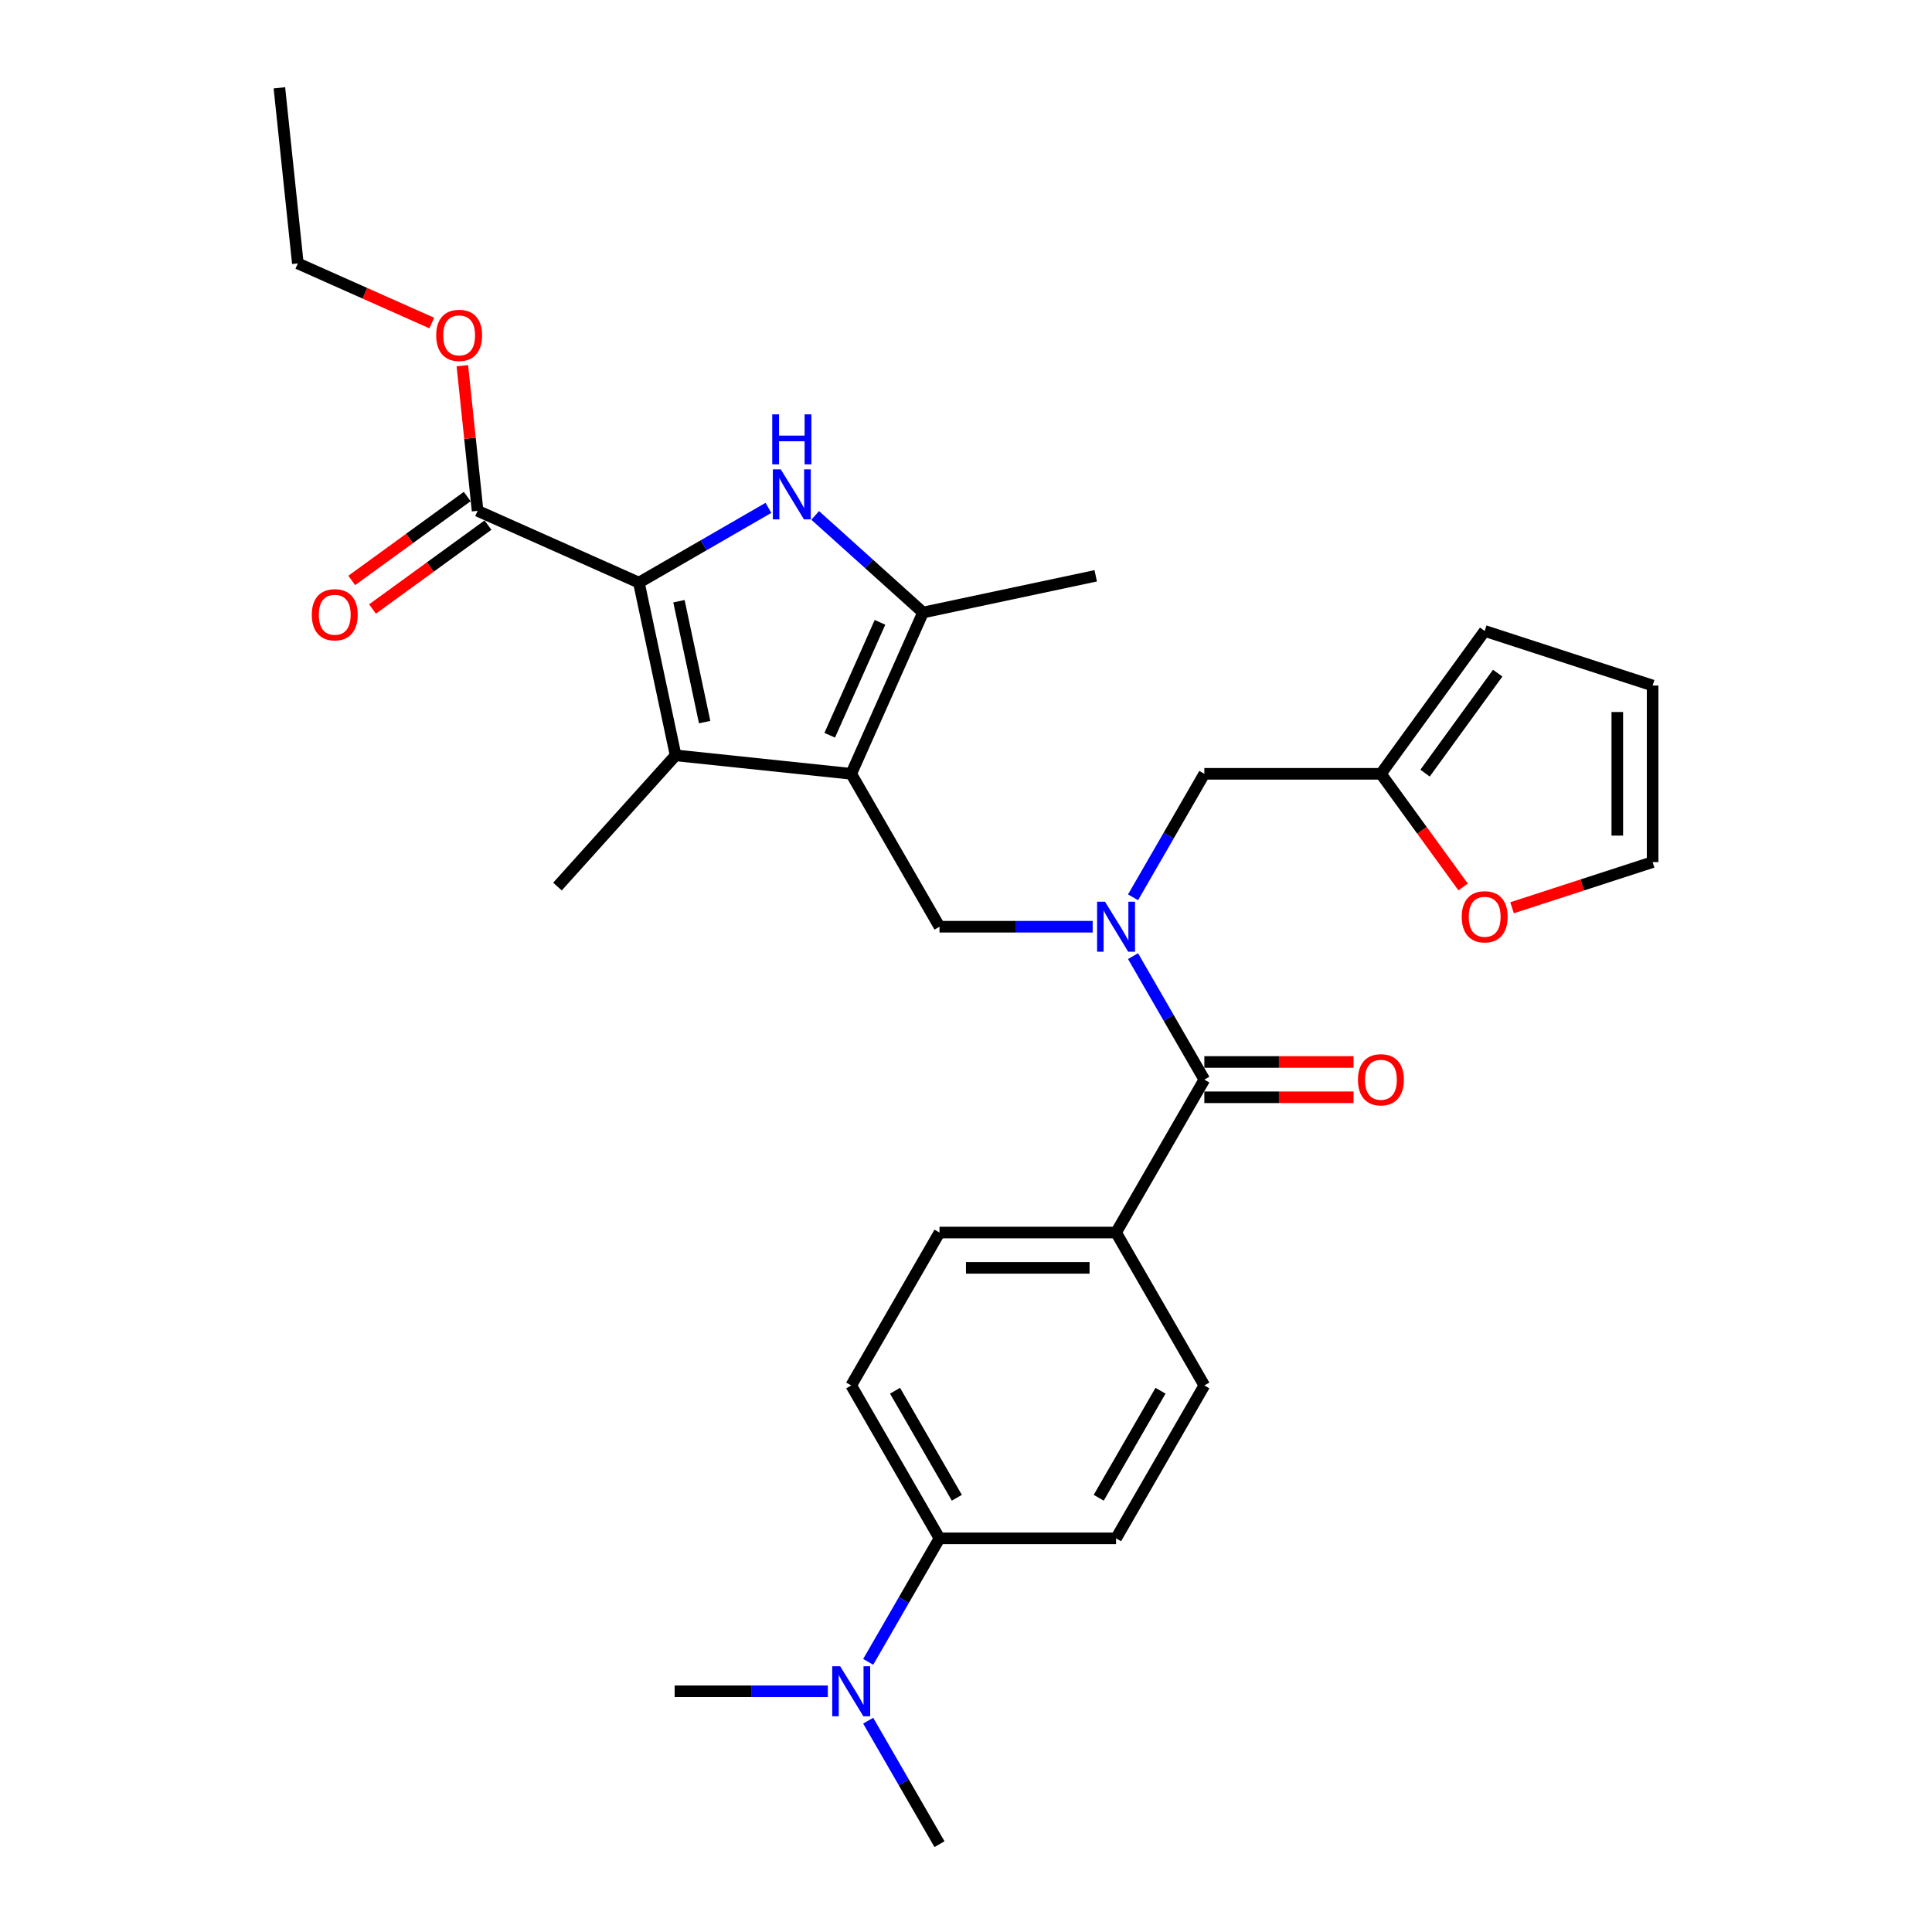 <?xml version='1.0' encoding='iso-8859-1'?>
<svg version='1.1' baseProfile='full'
              xmlns='http://www.w3.org/2000/svg'
                      xmlns:rdkit='http://www.rdkit.org/xml'
                      xmlns:xlink='http://www.w3.org/1999/xlink'
                  xml:space='preserve'
width='1000px' height='1000px' viewBox='0 0 1000 1000'>
<!-- END OF HEADER -->
<rect style='opacity:1.0;fill:#FFFFFF;stroke:none' width='1000' height='1000' x='0' y='0'> </rect>
<path class='bond-2' d='M 440.585,400.523 L 349.695,390.97' style='fill:none;fill-rule:evenodd;stroke:#000000;stroke-width:6px;stroke-linecap:butt;stroke-linejoin:miter;stroke-opacity:1' />
<path class='bond-3' d='M 440.585,400.523 L 477.756,317.034' style='fill:none;fill-rule:evenodd;stroke:#000000;stroke-width:6px;stroke-linecap:butt;stroke-linejoin:miter;stroke-opacity:1' />
<path class='bond-3' d='M 429.463,380.565 L 455.483,322.123' style='fill:none;fill-rule:evenodd;stroke:#000000;stroke-width:6px;stroke-linecap:butt;stroke-linejoin:miter;stroke-opacity:1' />
<path class='bond-5' d='M 440.585,400.523 L 486.28,479.669' style='fill:none;fill-rule:evenodd;stroke:#000000;stroke-width:6px;stroke-linecap:butt;stroke-linejoin:miter;stroke-opacity:1' />
<path class='bond-0' d='M 330.694,301.577 L 349.695,390.97' style='fill:none;fill-rule:evenodd;stroke:#000000;stroke-width:6px;stroke-linecap:butt;stroke-linejoin:miter;stroke-opacity:1' />
<path class='bond-0' d='M 351.423,311.186 L 364.724,373.761' style='fill:none;fill-rule:evenodd;stroke:#000000;stroke-width:6px;stroke-linecap:butt;stroke-linejoin:miter;stroke-opacity:1' />
<path class='bond-7' d='M 330.694,301.577 L 247.205,264.405' style='fill:none;fill-rule:evenodd;stroke:#000000;stroke-width:6px;stroke-linecap:butt;stroke-linejoin:miter;stroke-opacity:1' />
<path class='bond-30' d='M 330.694,301.577 L 364.217,282.222' style='fill:none;fill-rule:evenodd;stroke:#000000;stroke-width:6px;stroke-linecap:butt;stroke-linejoin:miter;stroke-opacity:1' />
<path class='bond-30' d='M 364.217,282.222 L 397.74,262.868' style='fill:none;fill-rule:evenodd;stroke:#0000FF;stroke-width:6px;stroke-linecap:butt;stroke-linejoin:miter;stroke-opacity:1' />
<path class='bond-1' d='M 421.94,266.777 L 449.848,291.905' style='fill:none;fill-rule:evenodd;stroke:#0000FF;stroke-width:6px;stroke-linecap:butt;stroke-linejoin:miter;stroke-opacity:1' />
<path class='bond-1' d='M 449.848,291.905 L 477.756,317.034' style='fill:none;fill-rule:evenodd;stroke:#000000;stroke-width:6px;stroke-linecap:butt;stroke-linejoin:miter;stroke-opacity:1' />
<path class='bond-24' d='M 349.695,390.97 L 288.543,458.886' style='fill:none;fill-rule:evenodd;stroke:#000000;stroke-width:6px;stroke-linecap:butt;stroke-linejoin:miter;stroke-opacity:1' />
<path class='bond-25' d='M 477.756,317.034 L 567.149,298.033' style='fill:none;fill-rule:evenodd;stroke:#000000;stroke-width:6px;stroke-linecap:butt;stroke-linejoin:miter;stroke-opacity:1' />
<path class='bond-4' d='M 565.57,479.669 L 525.925,479.669' style='fill:none;fill-rule:evenodd;stroke:#0000FF;stroke-width:6px;stroke-linecap:butt;stroke-linejoin:miter;stroke-opacity:1' />
<path class='bond-4' d='M 525.925,479.669 L 486.28,479.669' style='fill:none;fill-rule:evenodd;stroke:#000000;stroke-width:6px;stroke-linecap:butt;stroke-linejoin:miter;stroke-opacity:1' />
<path class='bond-6' d='M 586.46,494.894 L 604.912,526.855' style='fill:none;fill-rule:evenodd;stroke:#0000FF;stroke-width:6px;stroke-linecap:butt;stroke-linejoin:miter;stroke-opacity:1' />
<path class='bond-6' d='M 604.912,526.855 L 623.365,558.815' style='fill:none;fill-rule:evenodd;stroke:#000000;stroke-width:6px;stroke-linecap:butt;stroke-linejoin:miter;stroke-opacity:1' />
<path class='bond-9' d='M 586.46,464.443 L 604.912,432.483' style='fill:none;fill-rule:evenodd;stroke:#0000FF;stroke-width:6px;stroke-linecap:butt;stroke-linejoin:miter;stroke-opacity:1' />
<path class='bond-9' d='M 604.912,432.483 L 623.365,400.523' style='fill:none;fill-rule:evenodd;stroke:#000000;stroke-width:6px;stroke-linecap:butt;stroke-linejoin:miter;stroke-opacity:1' />
<path class='bond-10' d='M 623.365,558.815 L 577.67,637.961' style='fill:none;fill-rule:evenodd;stroke:#000000;stroke-width:6px;stroke-linecap:butt;stroke-linejoin:miter;stroke-opacity:1' />
<path class='bond-13' d='M 623.365,567.954 L 661.977,567.954' style='fill:none;fill-rule:evenodd;stroke:#000000;stroke-width:6px;stroke-linecap:butt;stroke-linejoin:miter;stroke-opacity:1' />
<path class='bond-13' d='M 661.977,567.954 L 700.589,567.954' style='fill:none;fill-rule:evenodd;stroke:#FF0000;stroke-width:6px;stroke-linecap:butt;stroke-linejoin:miter;stroke-opacity:1' />
<path class='bond-13' d='M 623.365,549.676 L 661.977,549.676' style='fill:none;fill-rule:evenodd;stroke:#000000;stroke-width:6px;stroke-linecap:butt;stroke-linejoin:miter;stroke-opacity:1' />
<path class='bond-13' d='M 661.977,549.676 L 700.589,549.676' style='fill:none;fill-rule:evenodd;stroke:#FF0000;stroke-width:6px;stroke-linecap:butt;stroke-linejoin:miter;stroke-opacity:1' />
<path class='bond-15' d='M 241.833,257.011 L 211.948,278.724' style='fill:none;fill-rule:evenodd;stroke:#000000;stroke-width:6px;stroke-linecap:butt;stroke-linejoin:miter;stroke-opacity:1' />
<path class='bond-15' d='M 211.948,278.724 L 182.063,300.437' style='fill:none;fill-rule:evenodd;stroke:#FF0000;stroke-width:6px;stroke-linecap:butt;stroke-linejoin:miter;stroke-opacity:1' />
<path class='bond-15' d='M 252.577,271.799 L 222.692,293.512' style='fill:none;fill-rule:evenodd;stroke:#000000;stroke-width:6px;stroke-linecap:butt;stroke-linejoin:miter;stroke-opacity:1' />
<path class='bond-15' d='M 222.692,293.512 L 192.806,315.225' style='fill:none;fill-rule:evenodd;stroke:#FF0000;stroke-width:6px;stroke-linecap:butt;stroke-linejoin:miter;stroke-opacity:1' />
<path class='bond-23' d='M 247.205,264.405 L 243.258,226.847' style='fill:none;fill-rule:evenodd;stroke:#000000;stroke-width:6px;stroke-linecap:butt;stroke-linejoin:miter;stroke-opacity:1' />
<path class='bond-23' d='M 243.258,226.847 L 239.31,189.29' style='fill:none;fill-rule:evenodd;stroke:#FF0000;stroke-width:6px;stroke-linecap:butt;stroke-linejoin:miter;stroke-opacity:1' />
<path class='bond-8' d='M 714.755,400.523 L 623.365,400.523' style='fill:none;fill-rule:evenodd;stroke:#000000;stroke-width:6px;stroke-linecap:butt;stroke-linejoin:miter;stroke-opacity:1' />
<path class='bond-11' d='M 714.755,400.523 L 736.029,429.805' style='fill:none;fill-rule:evenodd;stroke:#000000;stroke-width:6px;stroke-linecap:butt;stroke-linejoin:miter;stroke-opacity:1' />
<path class='bond-11' d='M 736.029,429.805 L 757.304,459.087' style='fill:none;fill-rule:evenodd;stroke:#FF0000;stroke-width:6px;stroke-linecap:butt;stroke-linejoin:miter;stroke-opacity:1' />
<path class='bond-16' d='M 714.755,400.523 L 768.472,326.586' style='fill:none;fill-rule:evenodd;stroke:#000000;stroke-width:6px;stroke-linecap:butt;stroke-linejoin:miter;stroke-opacity:1' />
<path class='bond-16' d='M 737.6,400.176 L 775.202,348.42' style='fill:none;fill-rule:evenodd;stroke:#000000;stroke-width:6px;stroke-linecap:butt;stroke-linejoin:miter;stroke-opacity:1' />
<path class='bond-19' d='M 577.67,637.961 L 623.365,717.107' style='fill:none;fill-rule:evenodd;stroke:#000000;stroke-width:6px;stroke-linecap:butt;stroke-linejoin:miter;stroke-opacity:1' />
<path class='bond-20' d='M 577.67,637.961 L 486.28,637.961' style='fill:none;fill-rule:evenodd;stroke:#000000;stroke-width:6px;stroke-linecap:butt;stroke-linejoin:miter;stroke-opacity:1' />
<path class='bond-20' d='M 563.961,656.239 L 499.988,656.239' style='fill:none;fill-rule:evenodd;stroke:#000000;stroke-width:6px;stroke-linecap:butt;stroke-linejoin:miter;stroke-opacity:1' />
<path class='bond-17' d='M 782.638,469.856 L 819.014,458.037' style='fill:none;fill-rule:evenodd;stroke:#FF0000;stroke-width:6px;stroke-linecap:butt;stroke-linejoin:miter;stroke-opacity:1' />
<path class='bond-17' d='M 819.014,458.037 L 855.39,446.218' style='fill:none;fill-rule:evenodd;stroke:#000000;stroke-width:6px;stroke-linecap:butt;stroke-linejoin:miter;stroke-opacity:1' />
<path class='bond-12' d='M 486.28,796.253 L 440.585,717.107' style='fill:none;fill-rule:evenodd;stroke:#000000;stroke-width:6px;stroke-linecap:butt;stroke-linejoin:miter;stroke-opacity:1' />
<path class='bond-12' d='M 495.255,775.242 L 463.268,719.84' style='fill:none;fill-rule:evenodd;stroke:#000000;stroke-width:6px;stroke-linecap:butt;stroke-linejoin:miter;stroke-opacity:1' />
<path class='bond-14' d='M 486.28,796.253 L 467.827,828.213' style='fill:none;fill-rule:evenodd;stroke:#000000;stroke-width:6px;stroke-linecap:butt;stroke-linejoin:miter;stroke-opacity:1' />
<path class='bond-14' d='M 467.827,828.213 L 449.375,860.174' style='fill:none;fill-rule:evenodd;stroke:#0000FF;stroke-width:6px;stroke-linecap:butt;stroke-linejoin:miter;stroke-opacity:1' />
<path class='bond-32' d='M 486.28,796.253 L 577.67,796.253' style='fill:none;fill-rule:evenodd;stroke:#000000;stroke-width:6px;stroke-linecap:butt;stroke-linejoin:miter;stroke-opacity:1' />
<path class='bond-26' d='M 428.485,875.399 L 388.84,875.399' style='fill:none;fill-rule:evenodd;stroke:#0000FF;stroke-width:6px;stroke-linecap:butt;stroke-linejoin:miter;stroke-opacity:1' />
<path class='bond-26' d='M 388.84,875.399 L 349.194,875.399' style='fill:none;fill-rule:evenodd;stroke:#000000;stroke-width:6px;stroke-linecap:butt;stroke-linejoin:miter;stroke-opacity:1' />
<path class='bond-27' d='M 449.375,890.625 L 467.827,922.585' style='fill:none;fill-rule:evenodd;stroke:#0000FF;stroke-width:6px;stroke-linecap:butt;stroke-linejoin:miter;stroke-opacity:1' />
<path class='bond-27' d='M 467.827,922.585 L 486.28,954.545' style='fill:none;fill-rule:evenodd;stroke:#000000;stroke-width:6px;stroke-linecap:butt;stroke-linejoin:miter;stroke-opacity:1' />
<path class='bond-18' d='M 768.472,326.586 L 855.39,354.828' style='fill:none;fill-rule:evenodd;stroke:#000000;stroke-width:6px;stroke-linecap:butt;stroke-linejoin:miter;stroke-opacity:1' />
<path class='bond-31' d='M 855.39,446.218 L 855.39,354.828' style='fill:none;fill-rule:evenodd;stroke:#000000;stroke-width:6px;stroke-linecap:butt;stroke-linejoin:miter;stroke-opacity:1' />
<path class='bond-31' d='M 837.112,432.509 L 837.112,368.536' style='fill:none;fill-rule:evenodd;stroke:#000000;stroke-width:6px;stroke-linecap:butt;stroke-linejoin:miter;stroke-opacity:1' />
<path class='bond-22' d='M 623.365,717.107 L 577.67,796.253' style='fill:none;fill-rule:evenodd;stroke:#000000;stroke-width:6px;stroke-linecap:butt;stroke-linejoin:miter;stroke-opacity:1' />
<path class='bond-22' d='M 600.681,719.84 L 568.695,775.242' style='fill:none;fill-rule:evenodd;stroke:#000000;stroke-width:6px;stroke-linecap:butt;stroke-linejoin:miter;stroke-opacity:1' />
<path class='bond-21' d='M 486.28,637.961 L 440.585,717.107' style='fill:none;fill-rule:evenodd;stroke:#000000;stroke-width:6px;stroke-linecap:butt;stroke-linejoin:miter;stroke-opacity:1' />
<path class='bond-28' d='M 223.487,167.209 L 188.825,151.776' style='fill:none;fill-rule:evenodd;stroke:#FF0000;stroke-width:6px;stroke-linecap:butt;stroke-linejoin:miter;stroke-opacity:1' />
<path class='bond-28' d='M 188.825,151.776 L 154.163,136.344' style='fill:none;fill-rule:evenodd;stroke:#000000;stroke-width:6px;stroke-linecap:butt;stroke-linejoin:miter;stroke-opacity:1' />
<path class='bond-29' d='M 154.163,136.344 L 144.61,45.455' style='fill:none;fill-rule:evenodd;stroke:#000000;stroke-width:6px;stroke-linecap:butt;stroke-linejoin:miter;stroke-opacity:1' />
<path  class='atom-2' d='M 404.119 242.941
L 412.6 256.649
Q 413.441 258.002, 414.794 260.451
Q 416.146 262.9, 416.219 263.047
L 416.219 242.941
L 419.655 242.941
L 419.655 268.823
L 416.11 268.823
L 407.007 253.835
Q 405.947 252.08, 404.814 250.069
Q 403.717 248.059, 403.388 247.437
L 403.388 268.823
L 400.025 268.823
L 400.025 242.941
L 404.119 242.941
' fill='#0000FF'/>
<path  class='atom-2' d='M 399.714 214.471
L 403.224 214.471
L 403.224 225.474
L 416.457 225.474
L 416.457 214.471
L 419.966 214.471
L 419.966 240.353
L 416.457 240.353
L 416.457 228.399
L 403.224 228.399
L 403.224 240.353
L 399.714 240.353
L 399.714 214.471
' fill='#0000FF'/>
<path  class='atom-5' d='M 571.949 466.728
L 580.43 480.436
Q 581.27 481.789, 582.623 484.238
Q 583.976 486.687, 584.049 486.834
L 584.049 466.728
L 587.485 466.728
L 587.485 492.61
L 583.939 492.61
L 574.837 477.622
Q 573.776 475.867, 572.643 473.856
Q 571.547 471.846, 571.218 471.224
L 571.218 492.61
L 567.854 492.61
L 567.854 466.728
L 571.949 466.728
' fill='#0000FF'/>
<path  class='atom-12' d='M 756.592 474.532
Q 756.592 468.317, 759.662 464.844
Q 762.733 461.372, 768.472 461.372
Q 774.212 461.372, 777.283 464.844
Q 780.353 468.317, 780.353 474.532
Q 780.353 480.819, 777.246 484.402
Q 774.139 487.948, 768.472 487.948
Q 762.77 487.948, 759.662 484.402
Q 756.592 480.856, 756.592 474.532
M 768.472 485.023
Q 772.421 485.023, 774.541 482.391
Q 776.698 479.723, 776.698 474.532
Q 776.698 469.451, 774.541 466.892
Q 772.421 464.296, 768.472 464.296
Q 764.524 464.296, 762.368 466.855
Q 760.247 469.414, 760.247 474.532
Q 760.247 479.759, 762.368 482.391
Q 764.524 485.023, 768.472 485.023
' fill='#FF0000'/>
<path  class='atom-14' d='M 702.874 558.888
Q 702.874 552.673, 705.945 549.201
Q 709.015 545.728, 714.755 545.728
Q 720.494 545.728, 723.565 549.201
Q 726.635 552.673, 726.635 558.888
Q 726.635 565.176, 723.528 568.758
Q 720.421 572.304, 714.755 572.304
Q 709.052 572.304, 705.945 568.758
Q 702.874 565.212, 702.874 558.888
M 714.755 569.38
Q 718.703 569.38, 720.823 566.748
Q 722.98 564.079, 722.98 558.888
Q 722.98 553.807, 720.823 551.248
Q 718.703 548.652, 714.755 548.652
Q 710.807 548.652, 708.65 551.211
Q 706.53 553.77, 706.53 558.888
Q 706.53 564.115, 708.65 566.748
Q 710.807 569.38, 714.755 569.38
' fill='#FF0000'/>
<path  class='atom-15' d='M 434.864 862.459
L 443.345 876.167
Q 444.185 877.52, 445.538 879.969
Q 446.89 882.418, 446.964 882.564
L 446.964 862.459
L 450.4 862.459
L 450.4 888.34
L 446.854 888.34
L 437.751 873.352
Q 436.691 871.598, 435.558 869.587
Q 434.461 867.576, 434.132 866.955
L 434.132 888.34
L 430.769 888.34
L 430.769 862.459
L 434.864 862.459
' fill='#0000FF'/>
<path  class='atom-16' d='M 161.388 318.196
Q 161.388 311.981, 164.459 308.509
Q 167.53 305.036, 173.269 305.036
Q 179.008 305.036, 182.079 308.509
Q 185.15 311.981, 185.15 318.196
Q 185.15 324.484, 182.042 328.066
Q 178.935 331.612, 173.269 331.612
Q 167.566 331.612, 164.459 328.066
Q 161.388 324.52, 161.388 318.196
M 173.269 328.688
Q 177.217 328.688, 179.337 326.055
Q 181.494 323.387, 181.494 318.196
Q 181.494 313.115, 179.337 310.556
Q 177.217 307.96, 173.269 307.96
Q 169.321 307.96, 167.164 310.519
Q 165.044 313.078, 165.044 318.196
Q 165.044 323.423, 167.164 326.055
Q 169.321 328.688, 173.269 328.688
' fill='#FF0000'/>
<path  class='atom-24' d='M 225.772 173.589
Q 225.772 167.374, 228.842 163.901
Q 231.913 160.429, 237.652 160.429
Q 243.392 160.429, 246.462 163.901
Q 249.533 167.374, 249.533 173.589
Q 249.533 179.876, 246.426 183.459
Q 243.318 187.005, 237.652 187.005
Q 231.949 187.005, 228.842 183.459
Q 225.772 179.913, 225.772 173.589
M 237.652 184.08
Q 241.6 184.08, 243.721 181.448
Q 245.877 178.78, 245.877 173.589
Q 245.877 168.507, 243.721 165.949
Q 241.6 163.353, 237.652 163.353
Q 233.704 163.353, 231.547 165.912
Q 229.427 168.471, 229.427 173.589
Q 229.427 178.816, 231.547 181.448
Q 233.704 184.08, 237.652 184.08
' fill='#FF0000'/>
</svg>

